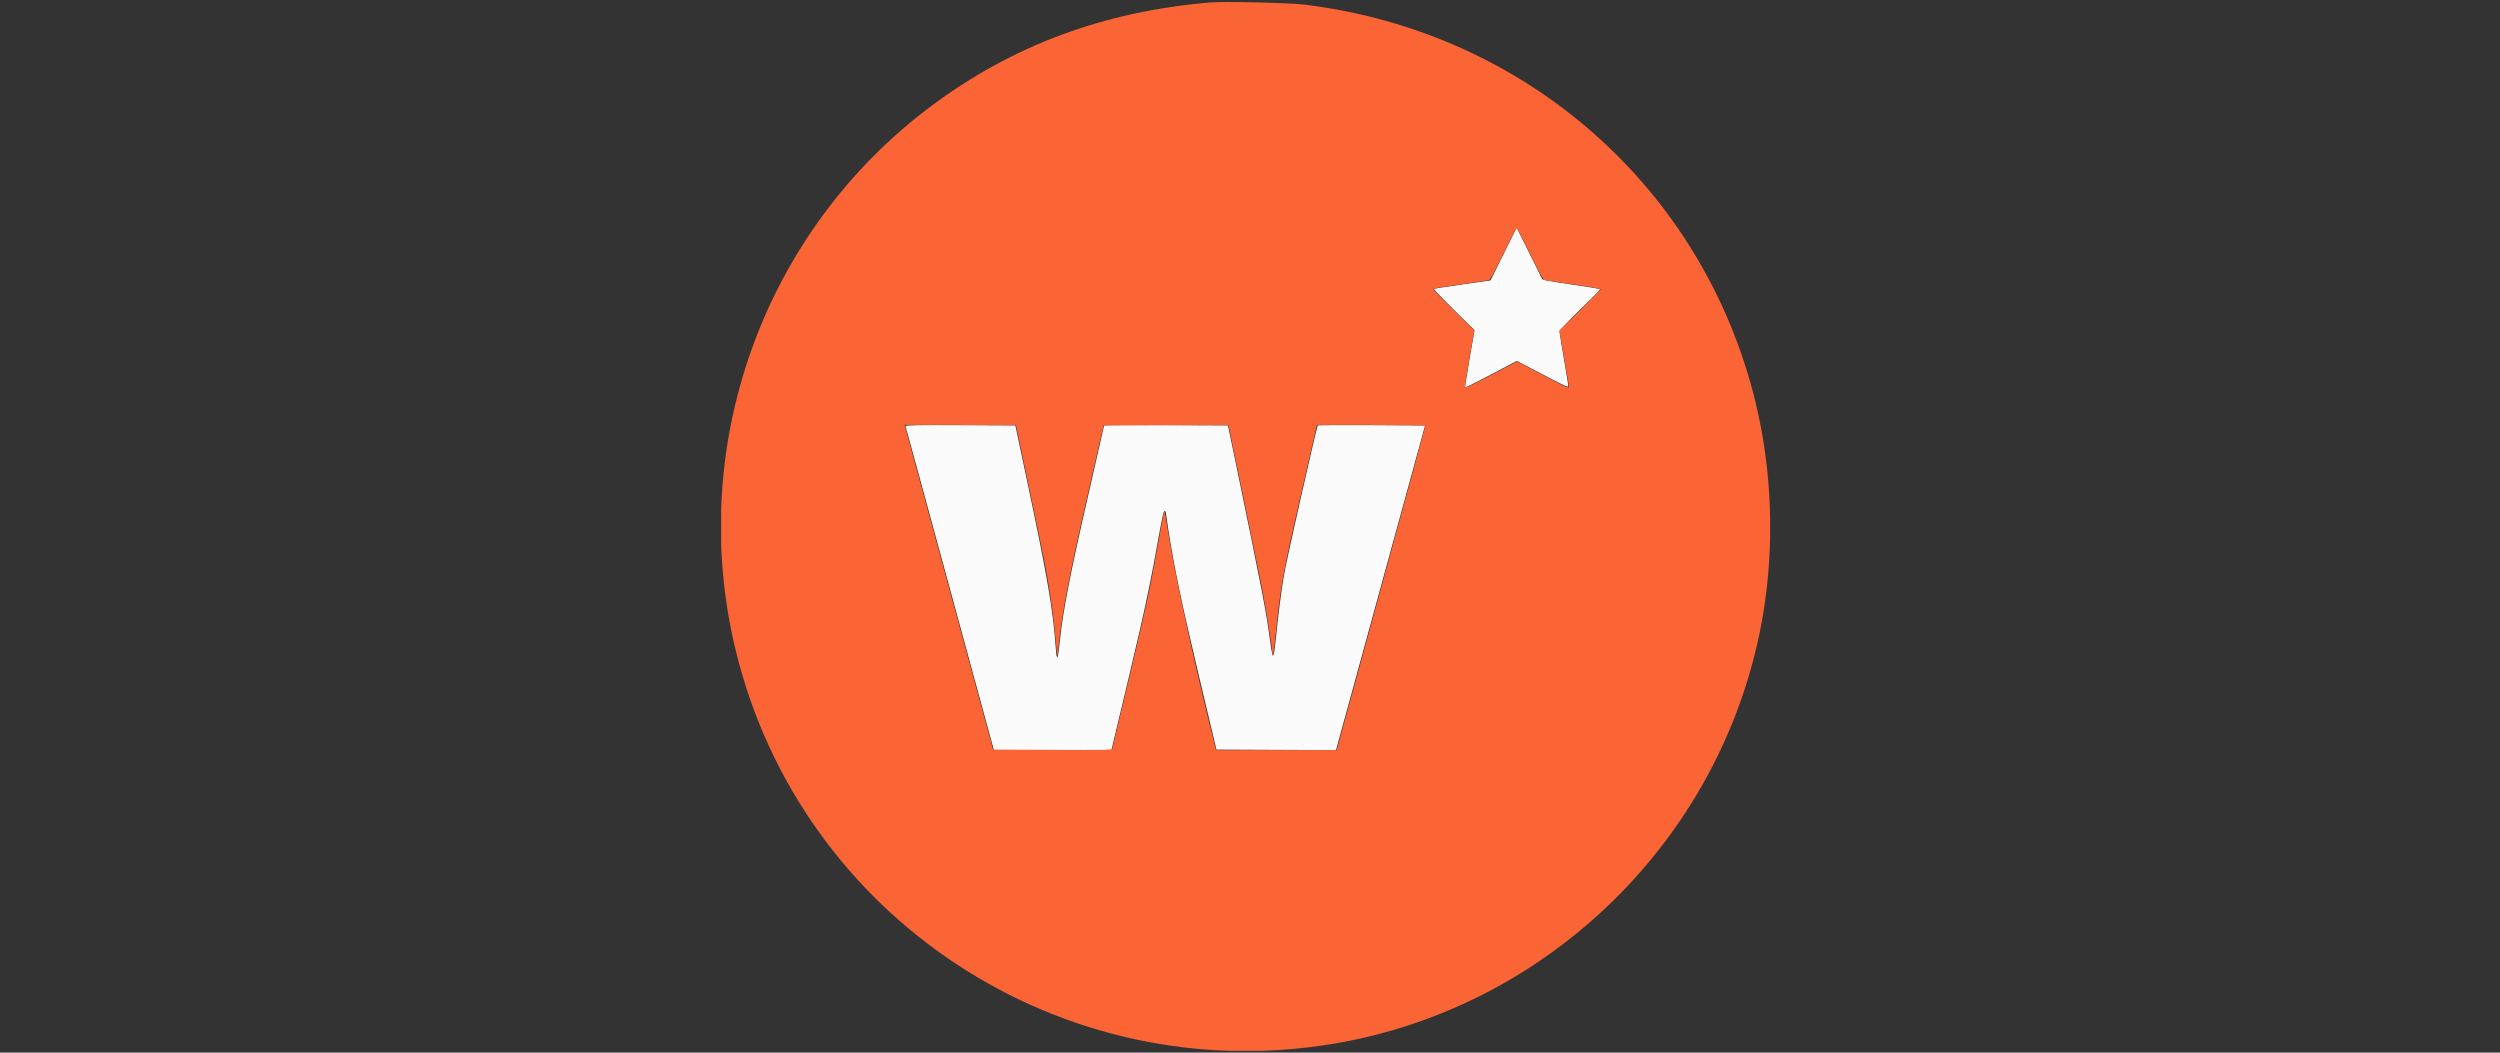<svg xmlns="http://www.w3.org/2000/svg" xmlns:xlink="http://www.w3.org/1999/xlink" width="190" zoomAndPan="magnify" viewBox="0 0 142.5 60" height="80" preserveAspectRatio="xMidYMid meet"><rect x="0" y="0" width="142.5" height="60" fill="#333333" stroke="none"/><defs><clipPath id="458f497bef"><path d="M 41.105 0.105 L 100.895 0.105 L 100.895 59.895 L 41.105 59.895 Z M 41.105 0.105 " clip-rule="nonzero"></path></clipPath></defs><path fill="#fcfbfb" d="M 85.703 14.477 L 84.957 15.984 L 83.355 16.211 C 82.473 16.336 81.738 16.453 81.723 16.469 C 81.707 16.484 82.223 17.023 82.867 17.66 L 84.047 18.824 L 83.766 20.449 C 83.613 21.34 83.496 22.082 83.508 22.094 C 83.52 22.105 84.188 21.766 84.992 21.344 L 86.457 20.574 L 86.879 20.793 C 87.113 20.914 87.773 21.258 88.348 21.559 C 89.191 22 89.395 22.086 89.395 22.008 C 89.395 21.949 89.281 21.258 89.145 20.465 C 89.008 19.672 88.895 18.973 88.895 18.906 C 88.895 18.828 89.281 18.414 90.066 17.648 C 90.715 17.02 91.23 16.492 91.215 16.477 C 91.203 16.465 90.453 16.344 89.555 16.211 C 88.387 16.043 87.914 15.953 87.895 15.898 C 87.883 15.855 87.551 15.18 87.16 14.398 L 86.449 12.973 L 85.703 14.477 M 51.613 24.293 C 51.629 24.328 52.766 28.5 54.145 33.559 L 56.652 42.758 L 60.004 42.754 L 63.352 42.754 L 64.348 38.578 C 65.262 34.742 65.59 33.184 66.121 30.18 C 66.25 29.449 66.328 29.133 66.379 29.133 C 66.418 29.133 66.449 29.16 66.449 29.195 C 66.449 29.23 66.516 29.676 66.594 30.188 C 66.922 32.312 67.344 34.344 68.316 38.43 L 69.336 42.727 L 72.742 42.742 L 76.152 42.758 L 76.27 42.324 C 76.336 42.086 77.477 37.922 78.809 33.07 L 81.23 24.25 L 78.188 24.234 C 76.512 24.227 75.129 24.234 75.113 24.246 C 75.055 24.309 73.312 32.012 73.184 32.793 C 73.027 33.715 72.863 35.027 72.715 36.477 C 72.598 37.648 72.543 37.648 72.387 36.477 C 72.16 34.785 71.98 33.855 70.371 26.062 L 69.992 24.25 L 66.465 24.234 C 64.523 24.227 62.934 24.234 62.934 24.25 C 62.934 24.27 62.547 25.969 62.074 28.035 C 61.012 32.652 60.59 34.816 60.422 36.449 C 60.301 37.66 60.238 37.777 60.176 36.91 C 60.027 34.793 59.695 32.852 58.59 27.629 L 57.875 24.25 L 54.73 24.234 C 52.227 24.223 51.594 24.234 51.613 24.293 " fill-opacity="1" fill-rule="evenodd"></path><g clip-path="url(#458f497bef)"><path fill="#fb6434" d="M 68.965 0.141 C 62.906 0.66 57.73 2.582 53.109 6.023 C 43.504 13.176 39.094 25.457 41.945 37.113 C 45.664 52.32 60.488 62.074 75.969 59.5 C 88.477 57.422 98.426 47.477 100.504 34.969 C 101.16 30.996 101.004 26.77 100.055 22.887 C 97.078 10.711 86.988 1.82 74.379 0.266 C 73.5 0.156 69.77 0.07 68.965 0.141 M 87.215 14.473 C 87.809 15.691 87.953 15.949 88.062 15.977 C 88.137 15.992 88.879 16.102 89.715 16.219 C 90.578 16.34 91.238 16.457 91.238 16.488 C 91.242 16.52 90.711 17.062 90.062 17.691 L 88.883 18.836 L 89.141 20.344 C 89.281 21.172 89.41 21.906 89.426 21.977 C 89.469 22.172 89.406 22.145 87.891 21.348 L 86.473 20.602 L 85.52 21.102 C 84.027 21.887 83.539 22.125 83.508 22.09 C 83.488 22.074 83.602 21.332 83.754 20.445 L 84.035 18.836 L 82.863 17.684 C 82.219 17.055 81.691 16.512 81.691 16.48 C 81.691 16.449 82.375 16.332 83.211 16.215 C 84.051 16.098 84.785 15.992 84.852 15.977 C 84.938 15.957 85.137 15.605 85.684 14.477 C 86.078 13.664 86.422 13 86.449 13 C 86.477 13 86.82 13.664 87.215 14.473 M 57.91 24.238 C 57.91 24.25 58.258 25.914 58.688 27.938 C 59.113 29.961 59.516 31.91 59.582 32.262 C 59.883 33.926 60.055 35.168 60.168 36.438 C 60.211 36.941 60.254 37.359 60.266 37.371 C 60.277 37.383 60.32 37.074 60.359 36.688 C 60.535 34.918 60.992 32.574 62.086 27.824 L 62.906 24.25 L 66.461 24.234 L 70.012 24.223 L 70.043 24.348 C 70.098 24.566 71.738 32.527 71.918 33.449 C 72.168 34.73 72.535 37.055 72.535 37.359 C 72.535 37.391 72.547 37.402 72.562 37.387 C 72.578 37.375 72.641 36.875 72.703 36.277 C 73.031 33.156 73.098 32.793 74.191 28.035 L 75.066 24.223 L 78.156 24.223 C 79.855 24.223 81.246 24.242 81.246 24.266 C 81.246 24.285 80.109 28.457 78.719 33.531 L 76.191 42.754 L 72.754 42.754 L 69.312 42.758 L 69.254 42.52 C 68.039 37.652 66.973 32.785 66.594 30.383 C 66.488 29.719 66.391 29.168 66.375 29.152 C 66.344 29.121 66.289 29.383 66.031 30.867 C 65.586 33.398 65.344 34.523 64.41 38.457 C 63.871 40.715 63.418 42.605 63.402 42.66 C 63.375 42.75 63.176 42.758 59.992 42.742 L 56.609 42.727 L 54.086 33.477 L 51.562 24.223 L 54.734 24.223 C 56.48 24.223 57.91 24.23 57.91 24.238 " fill-opacity="1" fill-rule="evenodd"></path></g><path fill="#fc9d7e" d="M 90.926 16.812 L 90.762 16.992 L 90.945 16.828 C 91.043 16.738 91.125 16.656 91.125 16.648 C 91.125 16.605 91.082 16.641 90.926 16.812 " fill-opacity="1" fill-rule="evenodd"></path><path fill="#fcb49e" d="M 89.141 18.543 L 88.867 18.836 L 89.16 18.559 C 89.43 18.301 89.477 18.25 89.434 18.25 C 89.426 18.25 89.293 18.379 89.141 18.543 " fill-opacity="1" fill-rule="evenodd"></path><path fill="#fc8c64" d="M 90.426 17.312 L 90.094 17.664 L 90.441 17.328 C 90.633 17.145 90.793 16.988 90.793 16.98 C 90.793 16.938 90.734 16.988 90.426 17.312 " fill-opacity="1" fill-rule="evenodd"></path></svg>